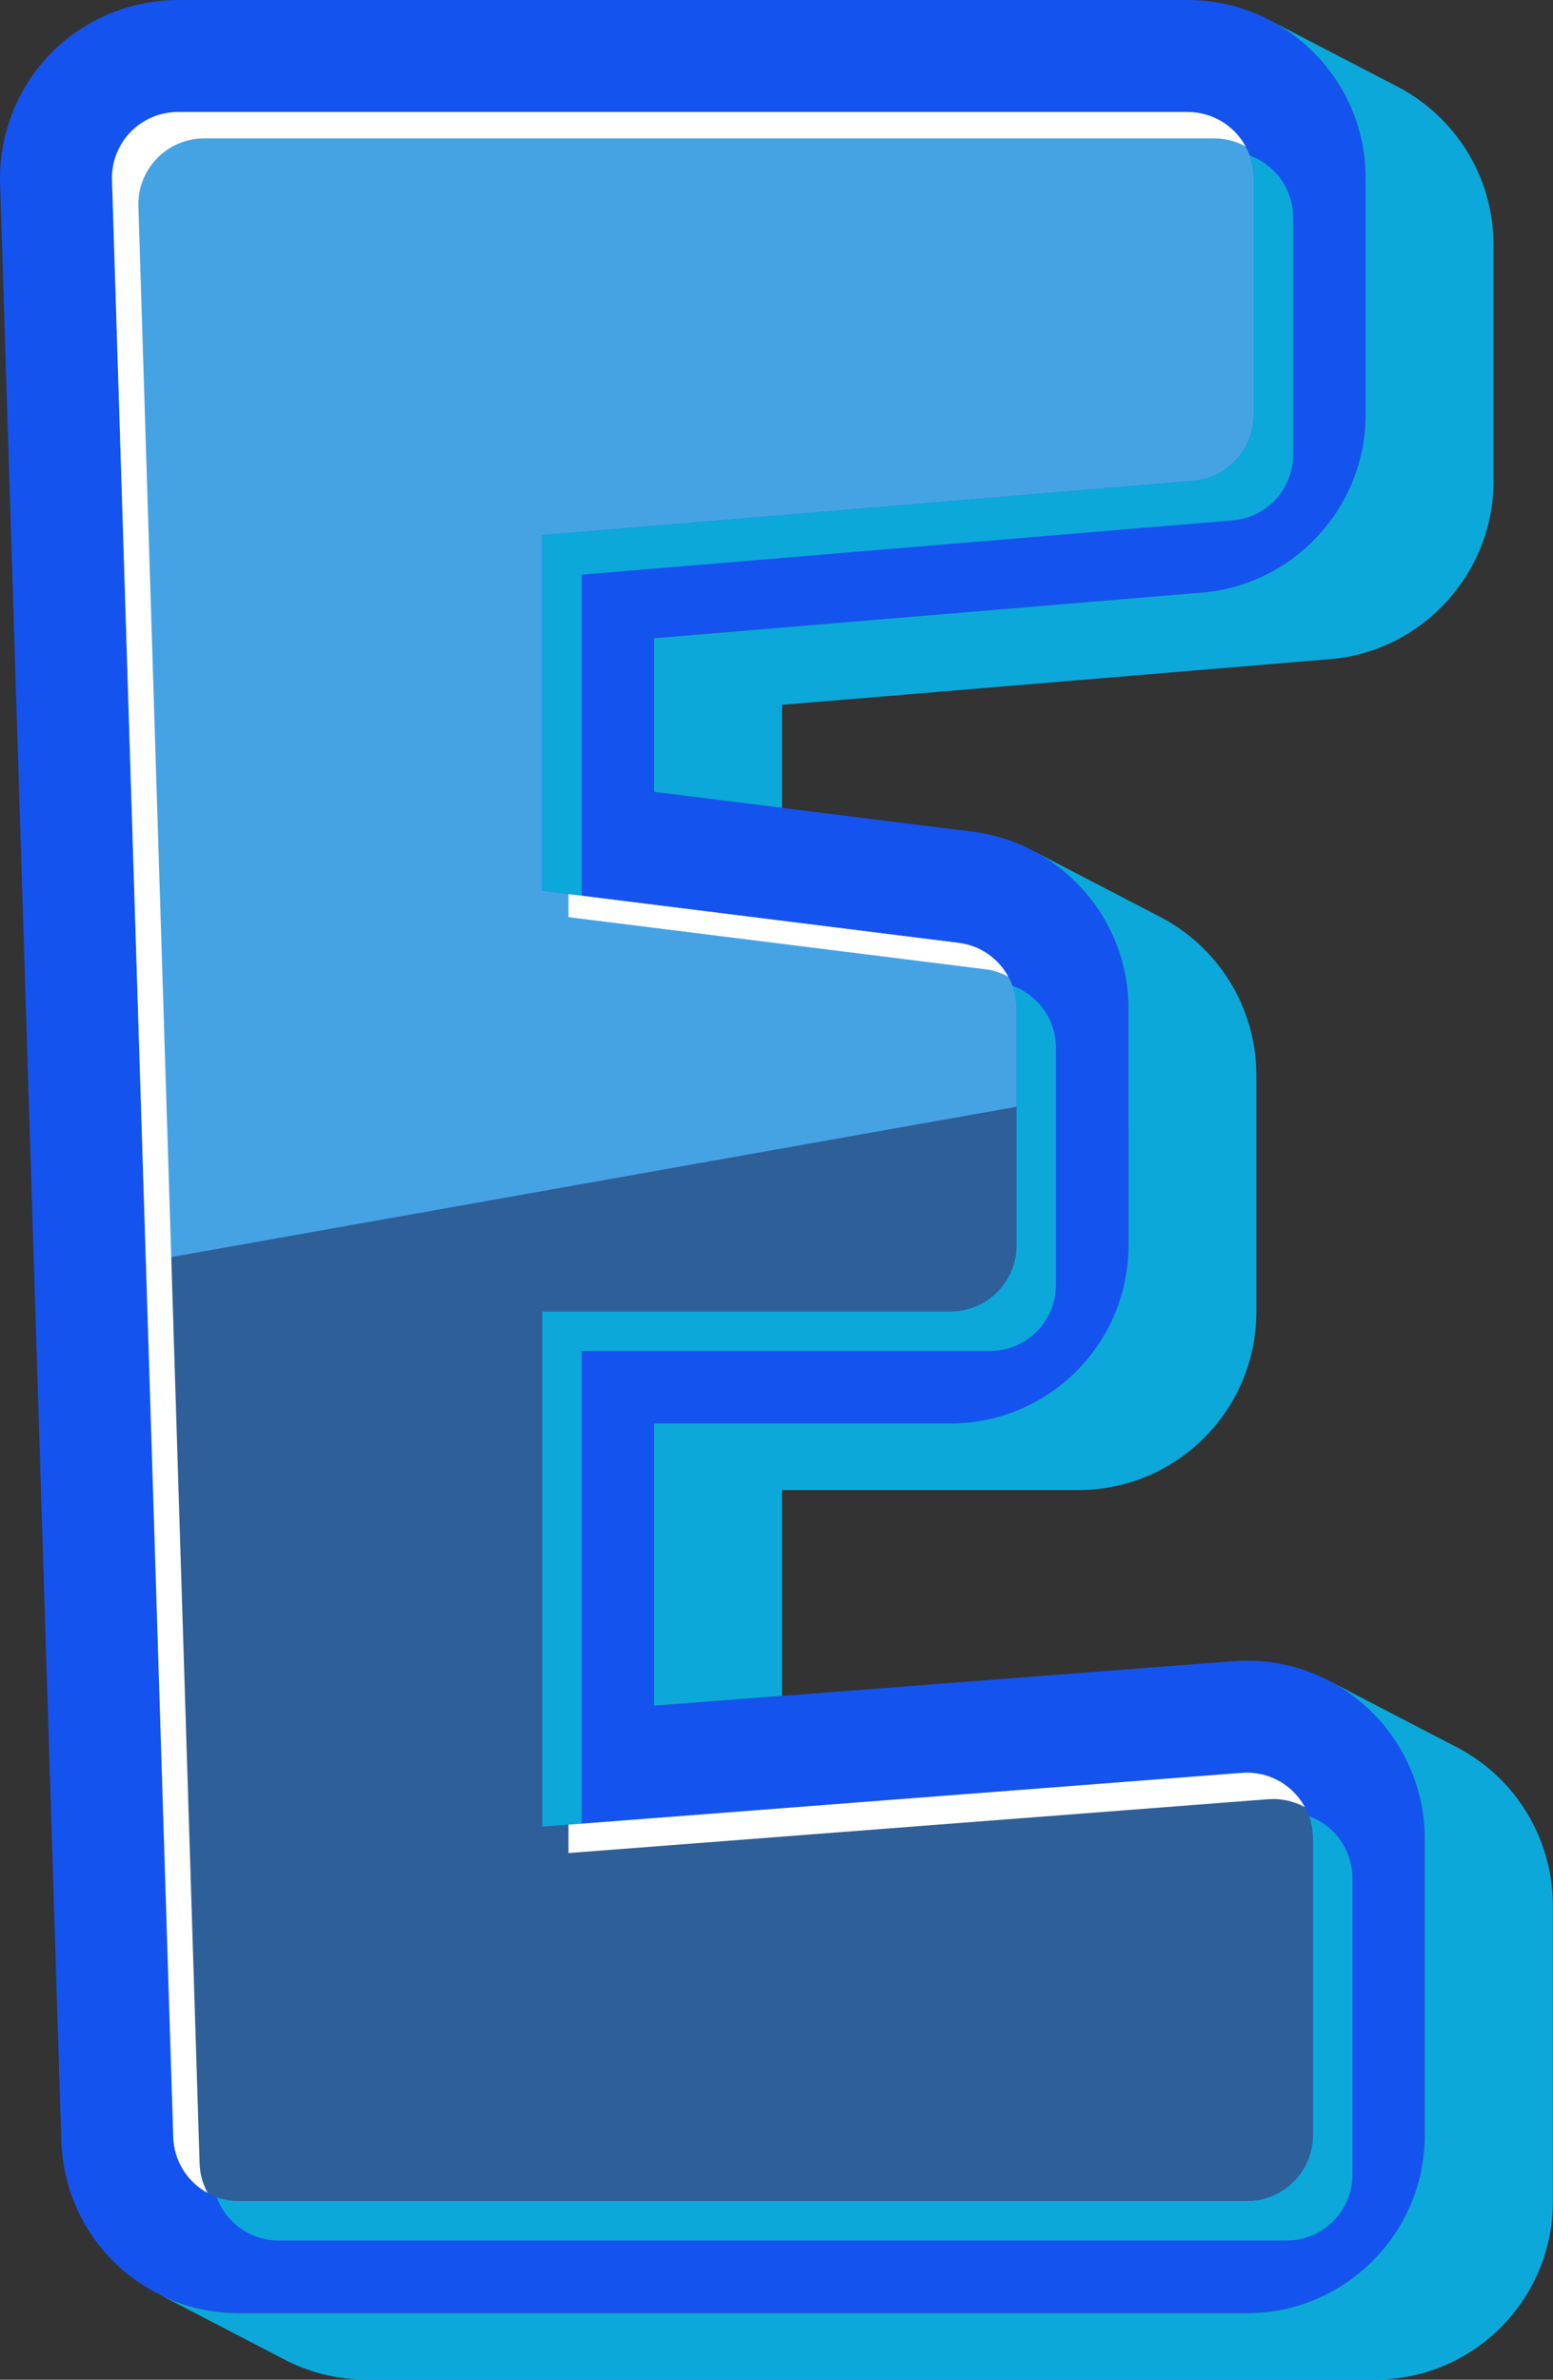 <?xml version="1.0" encoding="UTF-8" standalone="no"?><svg xmlns="http://www.w3.org/2000/svg" xmlns:xlink="http://www.w3.org/1999/xlink" fill="#000000" height="1785.5" preserveAspectRatio="xMidYMid meet" version="1" viewBox="-0.0 -0.0 1165.6 1785.5" width="1165.6" zoomAndPan="magnify"><rect x="-0.0" y="-0.0" width="1165.6" height="1785.5" fill="#333333" stroke="none"/><g id="change1_1"><path d="M935.93,1735.45c73.61,0,133.5-59.89,133.5-133.5v-222.49c0-37.07-15.6-72.77-42.8-97.96 c-8.43-7.8-17.72-14.41-27.65-19.73c-1.16-0.62-2.34-1.23-3.52-1.82c-0.13-0.07-0.27-0.13-0.4-0.19c-1.01-0.5-2.02-0.98-3.04-1.46 c-0.23-0.11-0.46-0.21-0.68-0.32c-1.06-0.49-2.13-0.96-3.21-1.42c-0.09-0.04-0.17-0.07-0.26-0.11c-1.2-0.51-2.41-1-3.63-1.47 c-0.12-0.05-0.25-0.09-0.37-0.14c-1.05-0.4-2.1-0.79-3.16-1.17c-0.27-0.09-0.53-0.19-0.8-0.28c-1.02-0.36-2.05-0.7-3.08-1.03 c-0.17-0.06-0.35-0.11-0.52-0.17c-1.22-0.39-2.45-0.76-3.69-1.11c-0.13-0.04-0.26-0.07-0.39-0.11c-1.07-0.3-2.14-0.59-3.21-0.86 c-0.31-0.08-0.62-0.16-0.94-0.23c-0.97-0.24-1.95-0.47-2.93-0.69c-0.26-0.06-0.52-0.12-0.78-0.18c-1.23-0.27-2.47-0.52-3.71-0.75 c-0.13-0.02-0.26-0.04-0.39-0.07c-1.09-0.2-2.19-0.39-3.28-0.56c-0.35-0.06-0.7-0.11-1.05-0.16c-0.93-0.14-1.87-0.27-2.81-0.39 c-0.33-0.04-0.66-0.09-0.99-0.13c-1.24-0.15-2.48-0.29-3.72-0.4c-0.1-0.01-0.2-0.02-0.3-0.02c-1.14-0.1-2.28-0.19-3.42-0.26 c-0.38-0.02-0.75-0.04-1.13-0.07c-0.91-0.05-1.83-0.09-2.75-0.13c-0.37-0.01-0.74-0.03-1.12-0.04c-1.25-0.03-2.5-0.06-3.75-0.06 c-1.72,0-3.44,0.03-5.16,0.1s-3.42,0.17-5.1,0.3l-165.95,12.77l-268.79,20.68v-211.83h222.49c73.61,0,133.5-59.89,133.5-133.5 V756.48c0-50.33-28.22-94.91-70.4-117.62c-6.16-3.32-12.62-6.17-19.34-8.5c-0.02-0.01-0.04-0.01-0.05-0.02 c-0.92-0.32-1.86-0.63-2.79-0.93c-0.04-0.01-0.08-0.03-0.11-0.04c-0.91-0.29-1.82-0.57-2.74-0.85c-0.06-0.02-0.13-0.04-0.19-0.06 c-0.88-0.26-1.77-0.51-2.66-0.75c-0.1-0.03-0.2-0.06-0.3-0.09c-0.86-0.23-1.72-0.45-2.59-0.67c-0.14-0.03-0.27-0.07-0.4-0.1 c-0.82-0.2-1.65-0.39-2.48-0.58c-0.18-0.04-0.36-0.09-0.53-0.12c-0.83-0.18-1.66-0.35-2.5-0.52c-0.18-0.04-0.36-0.08-0.55-0.11 c-0.76-0.15-1.52-0.29-2.28-0.42c-0.27-0.05-0.53-0.1-0.8-0.15c-0.74-0.13-1.48-0.24-2.22-0.36c-0.29-0.05-0.58-0.1-0.87-0.14 c-1.04-0.15-2.07-0.3-3.12-0.43l-239.05-29.88V478.83l411.58-34.3c68.63-5.73,122.4-64.16,122.4-133.04V133.51 c0-50.81-28.54-95.08-70.43-117.63c-1.11-0.6-2.23-1.18-3.35-1.74c-0.16-0.08-0.31-0.16-0.47-0.23c-1.02-0.51-2.04-1-3.08-1.48 c-0.14-0.07-0.29-0.14-0.43-0.2c-3.51-1.62-7.1-3.09-10.77-4.41c-0.22-0.08-0.44-0.16-0.66-0.23c-1-0.35-2-0.69-3.01-1.02 c-0.25-0.08-0.49-0.16-0.74-0.24c-1.1-0.35-2.21-0.69-3.33-1.02c-0.11-0.03-0.22-0.07-0.33-0.1c-1.27-0.37-2.55-0.72-3.84-1.05 c-0.05-0.01-0.1-0.02-0.15-0.04c-1.17-0.3-2.34-0.58-3.52-0.84c-0.32-0.07-0.63-0.14-0.95-0.21c-0.94-0.2-1.87-0.4-2.82-0.58 c-0.36-0.07-0.73-0.14-1.09-0.21c-0.97-0.18-1.94-0.35-2.92-0.51c-0.3-0.05-0.59-0.1-0.89-0.15c-1.28-0.2-2.56-0.38-3.85-0.55 c-0.09-0.01-0.19-0.02-0.28-0.03c-1.17-0.15-2.35-0.27-3.53-0.39c-0.4-0.04-0.8-0.07-1.19-0.11c-0.89-0.08-1.79-0.15-2.69-0.21 c-0.45-0.03-0.89-0.06-1.34-0.09c-0.9-0.05-1.81-0.09-2.72-0.13c-0.4-0.02-0.81-0.03-1.21-0.05c-1.3-0.04-2.6-0.06-3.91-0.06H133.5 c-25.82,0-51.13,7.64-72.61,21.52c-2.8,1.81-5.54,3.73-8.2,5.74c-1.78,1.35-3.52,2.74-5.23,4.17c-3.42,2.87-6.7,5.92-9.82,9.15 c-7.03,7.25-13.17,15.27-18.33,23.83c-1.72,2.86-3.33,5.78-4.84,8.75c-1,1.98-1.95,3.99-2.86,6.02c-3.16,7.1-5.7,14.47-7.59,22.01 c-1.62,6.46-2.77,13.06-3.41,19.72c-0.21,2.22-0.37,4.45-0.47,6.68c-0.15,3.35-0.18,6.71-0.07,10.08l22.62,722.92l23.33,745.54 c0.04,1.42,0.12,2.83,0.21,4.23c0.02,0.39,0.05,0.78,0.08,1.17c0.08,1.12,0.17,2.24,0.28,3.36c0.03,0.31,0.05,0.62,0.09,0.92 c0.14,1.38,0.3,2.75,0.48,4.12c0.04,0.3,0.09,0.6,0.13,0.89c0.15,1.11,0.32,2.21,0.5,3.31c0.06,0.37,0.12,0.74,0.19,1.11 c0.47,2.72,1.03,5.41,1.66,8.07c0.08,0.35,0.17,0.7,0.26,1.05c0.27,1.09,0.55,2.17,0.84,3.24c0.07,0.26,0.14,0.53,0.21,0.79 c0.37,1.31,0.75,2.61,1.16,3.91c0.08,0.25,0.16,0.5,0.24,0.75c0.34,1.08,0.7,2.14,1.07,3.21c0.11,0.32,0.22,0.63,0.33,0.95 c0.91,2.57,1.9,5.09,2.96,7.58c0.12,0.29,0.25,0.57,0.37,0.86c0.46,1.06,0.93,2.11,1.42,3.15c0.09,0.2,0.18,0.4,0.27,0.59 c0.58,1.24,1.19,2.46,1.81,3.67c0.09,0.17,0.18,0.35,0.27,0.52c0.54,1.05,1.1,2.09,1.67,3.12c0.13,0.24,0.27,0.49,0.4,0.73 c1.33,2.38,2.73,4.71,4.2,7c0.14,0.21,0.27,0.42,0.41,0.63c0.67,1.03,1.35,2.05,2.05,3.05c0.08,0.12,0.16,0.23,0.24,0.35 c0.8,1.14,1.61,2.28,2.44,3.39c0.07,0.09,0.14,0.19,0.21,0.28c0.76,1.01,1.53,2.01,2.31,3c0.13,0.17,0.26,0.33,0.4,0.5 c1.73,2.15,3.52,4.25,5.37,6.29c0.12,0.13,0.25,0.27,0.37,0.4c0.89,0.97,1.78,1.92,2.7,2.86c0.05,0.05,0.09,0.1,0.14,0.14 c1,1.03,2.02,2.03,3.05,3.03c0.03,0.03,0.06,0.05,0.08,0.08c0.97,0.93,1.96,1.85,2.96,2.75c0.11,0.1,0.23,0.2,0.34,0.31 c2.09,1.87,4.24,3.68,6.44,5.41c0.1,0.08,0.21,0.16,0.31,0.24c1.09,0.85,2.19,1.69,3.3,2.51c0.01,0.01,0.02,0.01,0.03,0.02 c2.31,1.69,4.67,3.31,7.09,4.85c0.1,0.06,0.2,0.13,0.3,0.19c2.4,1.52,4.85,2.97,7.35,4.34c0.1,0.05,0.2,0.11,0.3,0.16 c1.24,0.67,2.49,1.33,3.75,1.97c18.12,9.12,38.63,14.24,60.4,14.24h756.47V1735.45z" fill="#1553ef"/></g><g id="change2_1"><path d="M58.77,1659.4c-0.09-0.2-0.18-0.4-0.27-0.59C58.59,1659,58.68,1659.2,58.77,1659.4z M52.34,1643.06 c-0.08-0.25-0.16-0.5-0.24-0.75C52.18,1642.56,52.26,1642.81,52.34,1643.06z M53.74,1647.21c-0.11-0.32-0.22-0.63-0.33-0.95 C53.52,1646.58,53.63,1646.9,53.74,1647.21z M47.16,1619.93c0.04,0.3,0.09,0.6,0.13,0.89C47.24,1620.53,47.2,1620.23,47.16,1619.93z M56.71,1654.79c0.12,0.29,0.25,0.57,0.37,0.86C56.95,1655.37,56.83,1655.08,56.71,1654.79z M50.94,1638.41 c-0.07-0.26-0.14-0.53-0.21-0.79C50.8,1637.88,50.87,1638.14,50.94,1638.41z M47.98,1625.25c-0.06-0.37-0.13-0.74-0.19-1.11 C47.85,1624.51,47.91,1624.88,47.98,1625.25z M49.63,1633.32c0.08,0.35,0.17,0.7,0.26,1.05 C49.8,1634.02,49.72,1633.67,49.63,1633.32z M757.14,630.34c0.02,0.01,0.04,0.01,0.05,0.02 C757.17,630.35,757.15,630.35,757.14,630.34z M60.85,1663.6c-0.09-0.17-0.18-0.35-0.27-0.52 C60.67,1663.25,60.76,1663.42,60.85,1663.6z M943.57,1246.18c0.38,0.02,0.75,0.04,1.13,0.07 C944.32,1246.23,943.94,1246.21,943.57,1246.18z M939.7,1246.02c0.37,0.01,0.74,0.03,1.12,0.04 C940.45,1246.04,940.08,1246.03,939.7,1246.02z M67.12,1674.45c0.14,0.21,0.27,0.42,0.41,0.63 C67.39,1674.87,67.26,1674.66,67.12,1674.45z M62.52,1666.72c0.13,0.24,0.27,0.49,0.4,0.73 C62.79,1667.21,62.65,1666.96,62.52,1666.72z M69.58,1678.13c0.08,0.12,0.16,0.23,0.24,0.35 C69.74,1678.37,69.66,1678.25,69.58,1678.13z M928.66,5.3c-0.11-0.03-0.22-0.07-0.33-0.1C928.44,5.23,928.55,5.27,928.66,5.3z M899.27,0.25c0.45,0.03,0.9,0.05,1.34,0.09C900.16,0.3,899.71,0.27,899.27,0.25z M903.3,0.54c0.4,0.04,0.8,0.07,1.19,0.11 C904.09,0.61,903.69,0.58,903.3,0.54z M896.55,0.12c-0.4-0.02-0.81-0.03-1.21-0.05C895.74,0.08,896.14,0.1,896.55,0.12z M908.02,1.04c0.09,0.01,0.19,0.02,0.28,0.03C908.2,1.06,908.11,1.05,908.02,1.04z M919.87,3.07c0.32,0.07,0.64,0.14,0.95,0.21 C920.5,3.2,920.18,3.14,919.87,3.07z M924.34,4.12c0.05,0.01,0.1,0.02,0.15,0.04C924.44,4.14,924.39,4.13,924.34,4.12z M948.12,1246.52c0.1,0.01,0.2,0.02,0.3,0.02C948.32,1246.53,948.22,1246.52,948.12,1246.52z M915.95,2.28 c0.37,0.07,0.73,0.14,1.09,0.21C916.68,2.42,916.32,2.34,915.95,2.28z M912.15,1.62c0.3,0.05,0.59,0.1,0.89,0.15 C912.74,1.72,912.44,1.67,912.15,1.62z M947.16,12.22c0.14,0.07,0.29,0.14,0.43,0.2C947.45,12.35,947.31,12.28,947.16,12.22z M951.14,14.13c-0.16-0.08-0.31-0.16-0.47-0.23C950.83,13.98,950.99,14.06,951.14,14.13z M46.67,1615.81 c-0.03-0.31-0.06-0.62-0.09-0.92C46.62,1615.2,46.64,1615.51,46.67,1615.81z M936.39,7.81c-0.22-0.08-0.44-0.16-0.66-0.23 C935.95,7.65,936.17,7.73,936.39,7.81z M46.23,1610.36c0.02,0.39,0.05,0.78,0.08,1.17C46.28,1611.14,46.26,1610.75,46.23,1610.36z M931.99,6.32c0.25,0.08,0.49,0.16,0.74,0.24C932.48,6.48,932.23,6.39,931.99,6.32z M1024.93,133.51V311.5 c0,68.87-53.76,127.3-122.4,133.04l-411.58,34.3v115.31l96,12v-77.31l411.58-34.3c68.63-5.73,122.4-64.16,122.4-133.04V183.51 c0-52.06-29.96-97.24-73.53-119.25c-1.02-0.55-2.06-1.09-3.09-1.61c-1.02-0.55-2.06-1.09-3.1-1.61c-1.02-0.55-2.06-1.09-3.1-1.61 c-1.02-0.55-2.06-1.09-3.1-1.61c-1.02-0.55-2.06-1.09-3.1-1.61c-1.02-0.55-2.06-1.09-3.09-1.61c-1.02-0.55-2.06-1.09-3.1-1.61 c-1.02-0.55-2.06-1.09-3.1-1.61c-1.02-0.55-2.06-1.09-3.1-1.61c-1.02-0.55-2.06-1.09-3.1-1.61c-1.02-0.55-2.06-1.09-3.09-1.61 c-1.02-0.55-2.06-1.09-3.1-1.61c-1.02-0.55-2.06-1.09-3.1-1.61c-1.02-0.55-2.06-1.09-3.1-1.61c-1.02-0.55-2.06-1.09-3.1-1.61 c-1.02-0.55-2.06-1.09-3.09-1.61c-1.02-0.55-2.06-1.09-3.1-1.61c-1.02-0.55-2.06-1.09-3.1-1.61c-1.02-0.55-2.06-1.09-3.1-1.61 c-1.02-0.55-2.06-1.09-3.1-1.61c-1.02-0.55-2.06-1.09-3.1-1.61c-1.02-0.55-2.06-1.09-3.09-1.61c-1.02-0.55-2.06-1.09-3.1-1.61 c-1.02-0.55-2.06-1.09-3.1-1.61c-1.02-0.55-2.06-1.09-3.1-1.61c-1.02-0.55-2.06-1.09-3.1-1.61c-1.02-0.55-2.06-1.09-3.09-1.61 c-1.02-0.55-2.06-1.09-3.1-1.61c-1.02-0.55-2.06-1.09-3.1-1.61c-1.02-0.55-2.05-1.09-3.09-1.61 C996.39,38.42,1024.93,82.69,1024.93,133.51z M988.12,1256.57c-0.09-0.04-0.17-0.07-0.26-0.11 C987.95,1256.49,988.04,1256.53,988.12,1256.57z M846.93,756.48v177.99c0,73.61-59.89,133.5-133.5,133.5H490.94v211.83l268.79-20.68 l-172.79,13.29v-154.44h222.49c73.61,0,133.5-59.89,133.5-133.5V806.48c0-51.55-29.6-97.07-73.5-119.23 c-1.02-0.55-2.06-1.09-3.1-1.61c-1.02-0.55-2.06-1.09-3.1-1.61c-1.02-0.55-2.06-1.09-3.1-1.61c-1.02-0.55-2.06-1.09-3.1-1.61 c-1.02-0.55-2.06-1.09-3.1-1.61c-1.02-0.55-2.06-1.09-3.1-1.61c-1.02-0.55-2.06-1.09-3.1-1.61c-1.02-0.55-2.06-1.09-3.1-1.61 c-1.02-0.55-2.06-1.09-3.1-1.61c-1.02-0.55-2.06-1.09-3.1-1.61c-1.02-0.55-2.06-1.09-3.1-1.61c-1.02-0.55-2.06-1.09-3.1-1.61 c-1.02-0.55-2.06-1.09-3.1-1.61c-1.02-0.55-2.06-1.09-3.1-1.61c-1.02-0.55-2.06-1.09-3.1-1.61c-1.02-0.55-2.06-1.09-3.1-1.61 c-1.02-0.55-2.06-1.09-3.1-1.61c-1.02-0.55-2.06-1.09-3.1-1.61c-1.02-0.55-2.06-1.09-3.1-1.61c-1.02-0.55-2.06-1.09-3.1-1.61 c-1.02-0.55-2.06-1.09-3.1-1.61c-1.02-0.55-2.06-1.09-3.1-1.61c-1.02-0.55-2.06-1.09-3.1-1.61c-1.02-0.55-2.06-1.09-3.1-1.61 c-1.02-0.55-2.06-1.09-3.1-1.61c-1.02-0.55-2.06-1.09-3.1-1.61c-1.02-0.55-2.06-1.09-3.1-1.61c-1.02-0.55-2.06-1.09-3.1-1.61 c-1.02-0.55-2.06-1.09-3.1-1.61c-1.02-0.55-2.06-1.09-3.1-1.61l0,0C818.72,661.57,846.93,706.16,846.93,756.48z M983.86,1254.84 c0.12,0.05,0.25,0.09,0.37,0.14C984.11,1254.94,983.99,1254.89,983.86,1254.84z M995.46,1259.95c-0.13-0.07-0.27-0.13-0.4-0.19 C995.19,1259.82,995.32,1259.88,995.46,1259.95z M992.02,1258.3c-0.23-0.11-0.46-0.21-0.68-0.32 C991.56,1258.09,991.79,1258.19,992.02,1258.3z M972.23,1250.97c0.13,0.04,0.26,0.07,0.39,0.11 C972.49,1251.04,972.36,1251.01,972.23,1250.97z M979.91,1253.39c0.27,0.09,0.53,0.19,0.8,0.28 C980.44,1253.58,980.18,1253.49,979.91,1253.39z M976.31,1252.19c0.17,0.06,0.35,0.11,0.52,0.17 C976.66,1252.31,976.48,1252.25,976.31,1252.19z M1122.62,1331.5c-9.3-8.61-19.65-15.77-30.74-21.35c-1.03-0.55-2.06-1.09-3.1-1.61 c-1.03-0.55-2.06-1.09-3.1-1.61c-1.03-0.55-2.06-1.09-3.1-1.61c-1.03-0.55-2.06-1.09-3.1-1.61c-1.03-0.55-2.06-1.09-3.1-1.61 c-1.03-0.55-2.06-1.09-3.1-1.61c-1.03-0.55-2.06-1.09-3.1-1.61c-1.03-0.55-2.06-1.09-3.1-1.61c-1.03-0.55-2.06-1.09-3.1-1.61 c-1.03-0.55-2.06-1.09-3.1-1.61c-1.03-0.55-2.06-1.09-3.1-1.61c-1.03-0.55-2.06-1.09-3.1-1.61c-1.03-0.55-2.06-1.09-3.1-1.61 c-1.03-0.55-2.06-1.09-3.1-1.61c-1.03-0.55-2.06-1.09-3.1-1.61c-1.03-0.55-2.06-1.09-3.1-1.61c-1.03-0.55-2.06-1.09-3.1-1.61 c-1.03-0.55-2.06-1.09-3.1-1.61c-1.03-0.55-2.06-1.09-3.1-1.61c-1.03-0.55-2.06-1.09-3.1-1.61c-1.03-0.55-2.06-1.09-3.1-1.61 c-1.03-0.55-2.06-1.09-3.1-1.61c-1.03-0.55-2.06-1.09-3.1-1.61c-1.03-0.55-2.06-1.09-3.1-1.61c-1.03-0.55-2.06-1.09-3.1-1.61 c-1.03-0.55-2.06-1.09-3.1-1.61c-1.03-0.55-2.06-1.09-3.1-1.61c-1.03-0.55-2.06-1.09-3.1-1.61c-1.03-0.55-2.06-1.09-3.1-1.61 c-1.03-0.55-2.06-1.09-3.1-1.61l0,0c9.92,5.32,19.22,11.93,27.65,19.73c27.21,25.19,42.8,60.89,42.8,97.96v222.49 c0,73.61-59.89,133.5-133.5,133.5H179.46c-21.77,0-42.29-5.12-60.4-14.24c1.02,0.55,2.06,1.09,3.1,1.61 c1.02,0.55,2.06,1.09,3.1,1.61c1.02,0.55,2.06,1.09,3.1,1.61c1.03,0.55,2.06,1.09,3.1,1.61c1.02,0.55,2.06,1.09,3.1,1.61 c1.02,0.55,2.06,1.09,3.1,1.61c1.02,0.55,2.06,1.09,3.1,1.61c1.02,0.55,2.06,1.09,3.1,1.61c1.03,0.55,2.06,1.09,3.1,1.61 c1.02,0.55,2.06,1.09,3.1,1.61c1.02,0.55,2.06,1.09,3.1,1.61c1.02,0.55,2.06,1.09,3.1,1.61c1.02,0.55,2.06,1.09,3.1,1.61 c1.02,0.55,2.06,1.09,3.1,1.61c1.02,0.55,2.06,1.09,3.1,1.61c1.02,0.55,2.06,1.09,3.1,1.61c1.02,0.55,2.06,1.09,3.1,1.61 c1.02,0.55,2.06,1.09,3.1,1.61c1.02,0.55,2.06,1.09,3.1,1.61c1.02,0.55,2.06,1.09,3.1,1.61c1.02,0.55,2.06,1.09,3.1,1.61 c1.02,0.55,2.06,1.09,3.1,1.61c1.02,0.55,2.06,1.09,3.1,1.61c1.02,0.55,2.05,1.09,3.09,1.61c1.03,0.55,2.06,1.09,3.1,1.61 c1.02,0.55,2.06,1.09,3.1,1.61c1.02,0.55,2.06,1.09,3.1,1.61c1.02,0.55,2.06,1.09,3.1,1.61c1.02,0.55,2.05,1.09,3.09,1.61 c1.03,0.55,2.06,1.09,3.1,1.61c18.86,10.13,40.48,15.86,63.5,15.86h756.47c73.61,0,133.5-59.89,133.5-133.5v-222.49 C1165.42,1392.39,1149.83,1356.69,1122.62,1331.5z M969.02,1250.11c-0.31-0.08-0.62-0.16-0.94-0.23 C968.4,1249.95,968.71,1250.03,969.02,1250.11z M960.66,1248.26c-0.13-0.02-0.26-0.04-0.39-0.07 C960.41,1248.21,960.54,1248.23,960.66,1248.26z M956.99,1247.63c-0.35-0.06-0.7-0.11-1.05-0.16 C956.29,1247.52,956.64,1247.57,956.99,1247.63z M965.16,1249.19c-0.26-0.06-0.52-0.12-0.78-0.18 C964.64,1249.07,964.9,1249.13,965.16,1249.19z M952.14,1246.94c0.33,0.04,0.66,0.09,0.99,0.13 C952.8,1247.03,952.47,1246.98,952.14,1246.94z M72.47,1682.16c-0.07-0.09-0.14-0.19-0.21-0.28 C72.33,1681.97,72.4,1682.06,72.47,1682.16z M999.19,1372.85c-4.9-4.54-10.62-7.98-16.78-10.21c1.93,5.34,2.96,11.02,2.96,16.82 v222.49c0,27.3-22.14,49.44-49.44,49.44H179.46c-5.9,0-11.56-1.04-16.82-2.94c6.9,19.06,25.15,32.61,46.49,32.61H965.6 c27.31,0,49.44-22.14,49.44-49.44v-222.49C1015.04,1395.36,1009.29,1382.21,999.19,1372.85z M940.87,311.5 c0,25.72-19.71,47.13-45.34,49.27l-488.64,40.72v266.85l29.67,3.71V431.16l488.64-40.72c25.62-2.14,45.34-23.56,45.34-49.27v-178 c0-21.39-13.59-39.61-32.61-46.5c1.9,5.25,2.94,10.92,2.94,16.83V311.5z M762.88,830.39v104.09c0,27.3-22.14,49.44-49.44,49.44 H406.89v386.65l29.67-2.28v-354.7H743.1c27.31,0,49.44-22.14,49.44-49.44v-104.1v-73.9c0-21.19-13.41-39.55-32.62-46.49 c1.91,5.27,2.96,10.94,2.96,16.83L762.88,830.39L762.88,830.39z" fill="#0ca8da"/></g><g id="change3_1"><path d="M935.93,1651.4c27.31,0,49.44-22.14,49.44-49.44v-222.49c0-5.8-1.03-11.48-2.96-16.82 c-2.66-7.35-7.04-14.04-12.89-19.46c-10.1-9.35-23.67-14.09-37.39-13.02l-495.58,38.12l-29.67,2.28V983.92h306.54 c27.31,0,49.44-22.14,49.44-49.44V830.39l-653.4,116.18l20.56,656.93c0.65,20.79,14.07,38.25,32.6,44.96 c5.25,1.9,10.92,2.94,16.82,2.94L935.93,1651.4L935.93,1651.4z" fill="#2f5f98"/></g><g id="change4_1"><path d="M762.88,830.39v-73.9c0-5.89-1.05-11.56-2.96-16.83c-6.17-17.04-21.46-29.87-40.35-32.24l-283.01-35.38 l-29.67-3.71V401.49l488.64-40.72c25.62-2.14,45.34-23.56,45.34-49.27V133.51c0-5.91-1.04-11.58-2.94-16.83 c-6.89-19.02-25.1-32.61-46.5-32.61H133.5c-13.38,0-26.19,5.42-35.5,15.03s-14.33,22.58-13.92,35.96l25.39,811.52L762.88,830.39z" fill="#45a3e4"/></g><g id="change5_1"><path d="M109.48,946.57L84.09,135.05c-0.42-13.37,4.6-26.35,13.92-35.96c9.31-9.61,22.12-15.03,35.5-15.03h757.93 c18.74,0,35.04,10.43,43.43,25.79c-7.03-3.84-15.08-6.02-23.65-6.02H153.28c-13.38,0-26.19,5.42-35.5,15.03 s-14.33,22.58-13.92,35.96l25.39,811.52l20.56,656.93c0.25,8.01,2.43,15.5,6.03,22.1c-14.93-8.14-25.24-23.73-25.8-41.88 L109.48,946.57z M932.14,1330.16l-505.47,38.88v21.3l525.24-40.4c9.61-0.75,19.11,1.41,27.44,5.95c-2.55-4.69-5.83-9-9.83-12.7 C959.42,1333.83,945.85,1329.1,932.14,1330.16z M756.79,732.81c-7.41-13.54-20.96-23.35-37.22-25.38l-292.9-36.61v17.3l312.68,39.09 C745.63,727.98,751.51,729.94,756.79,732.81z" fill="#ffffff"/></g></svg>